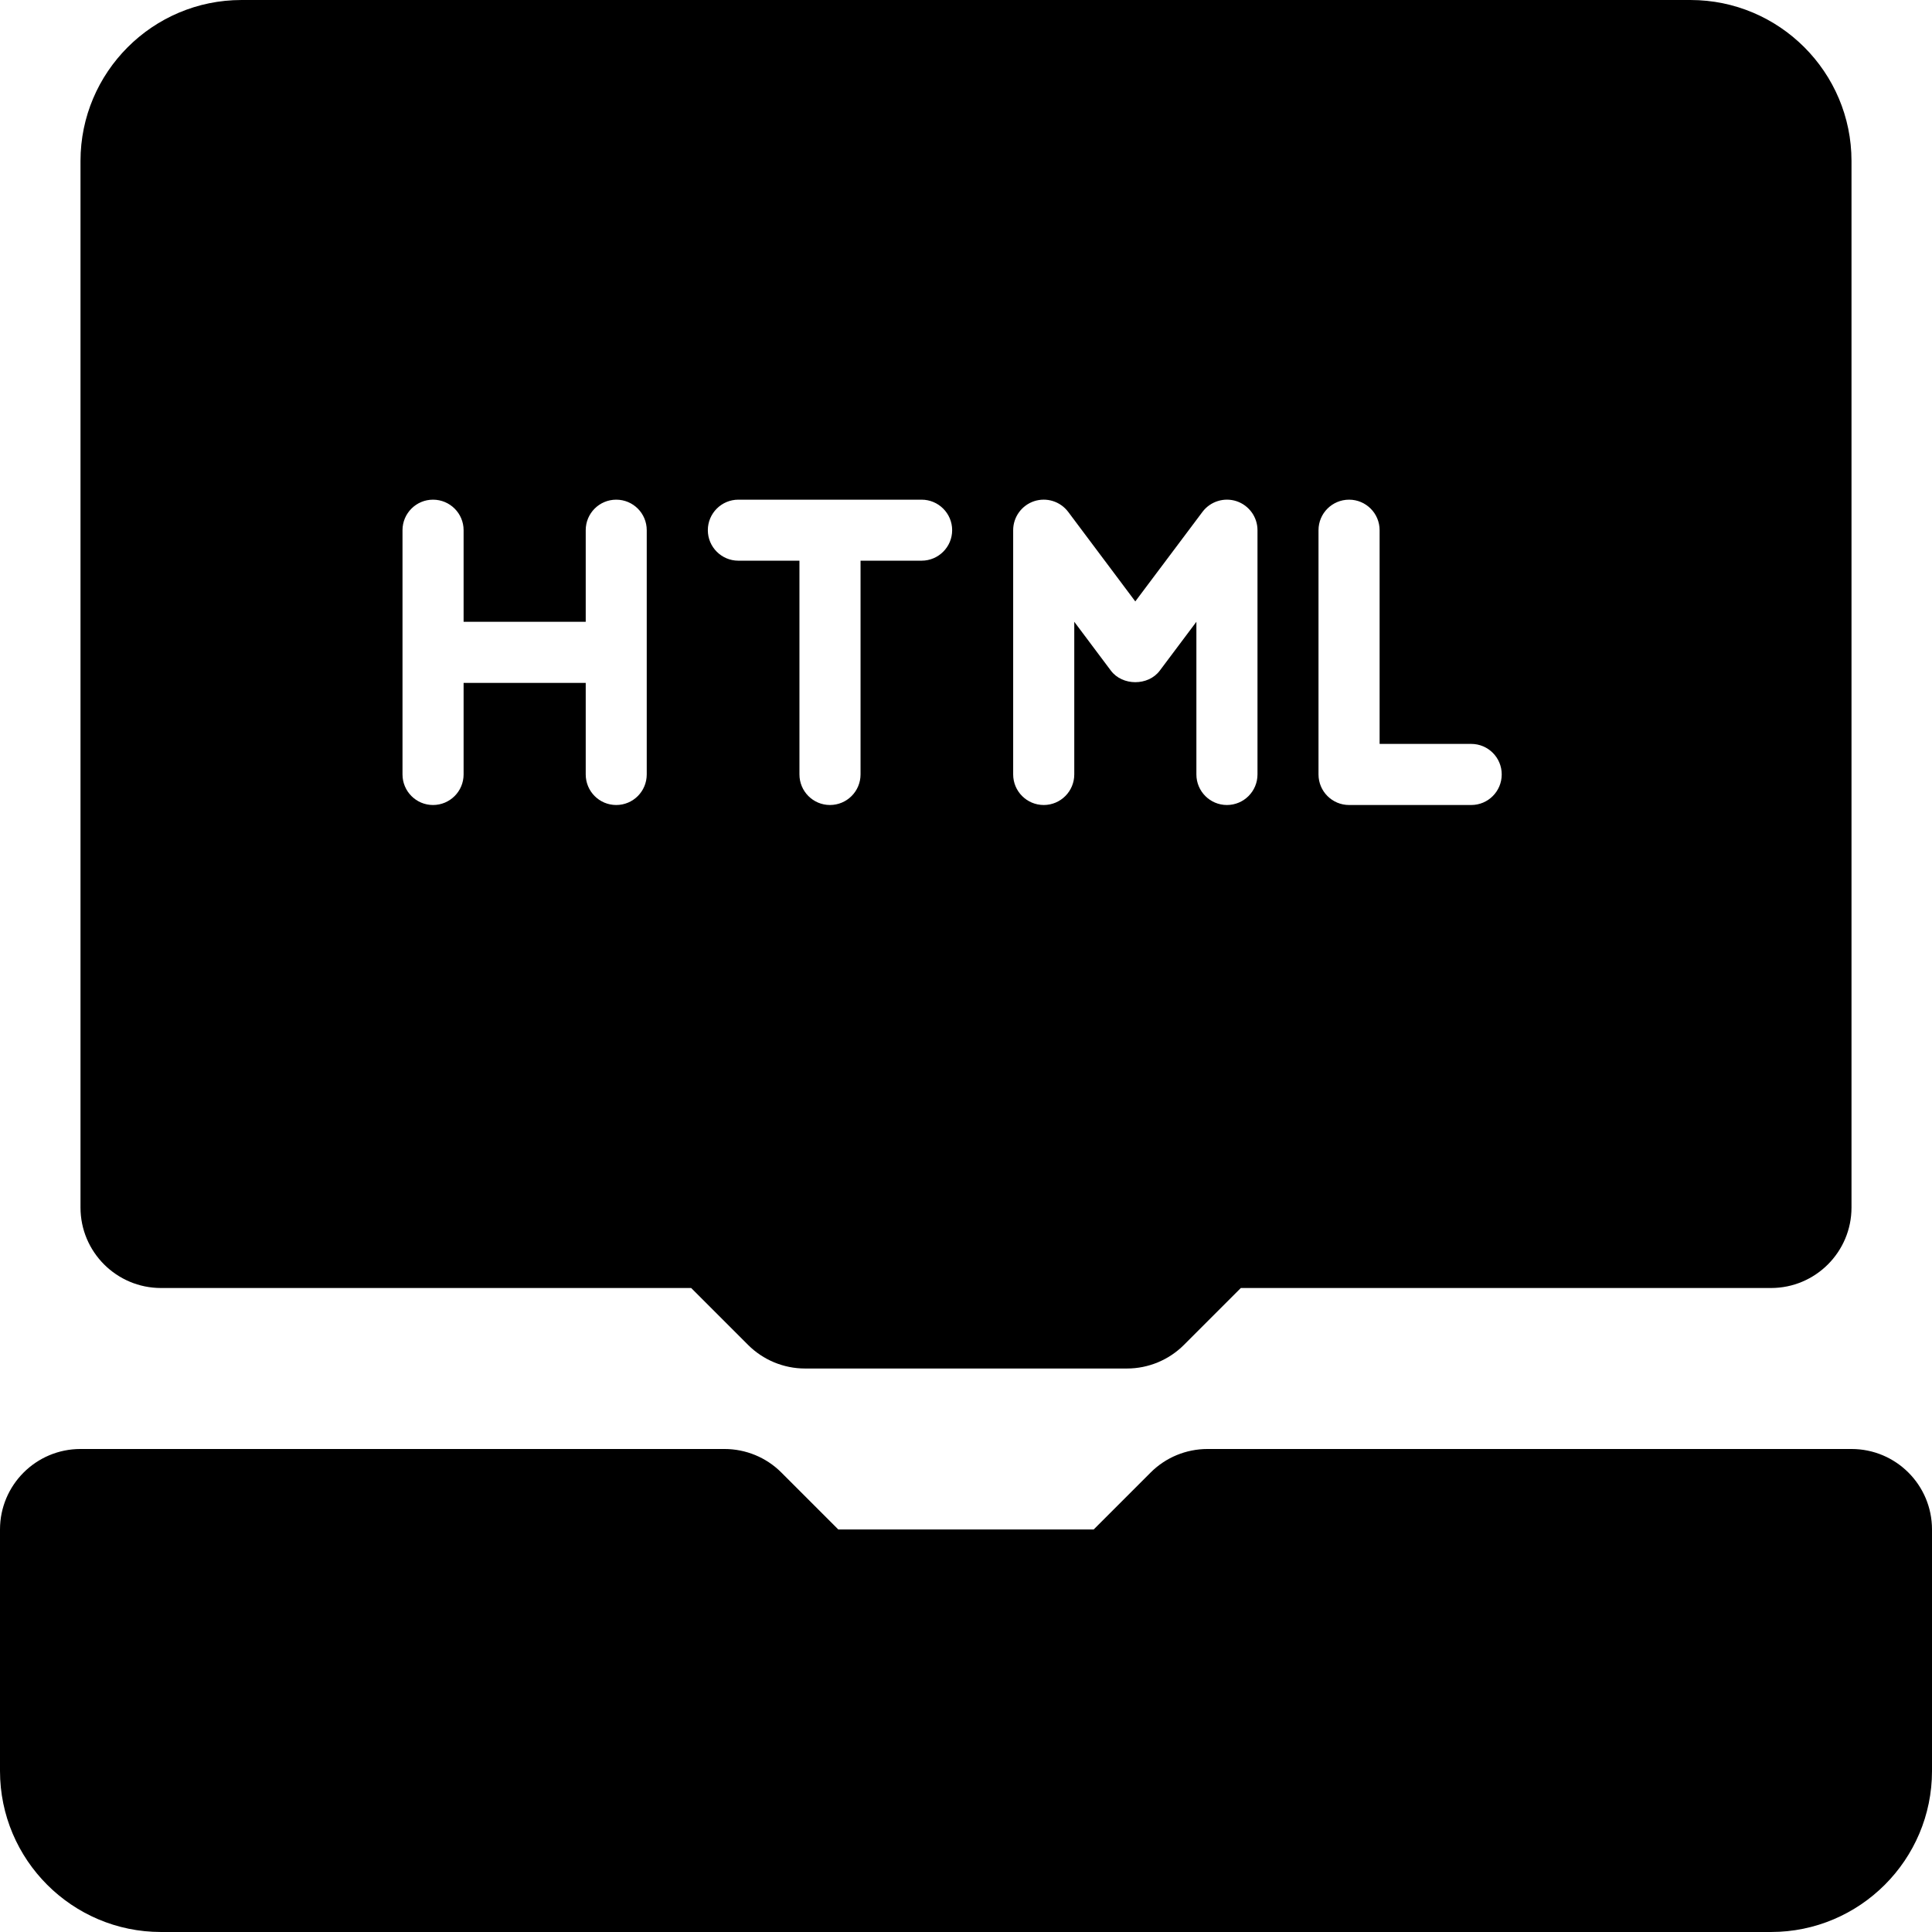 <?xml version="1.0" encoding="iso-8859-1"?>
<!-- Uploaded to: SVG Repo, www.svgrepo.com, Generator: SVG Repo Mixer Tools -->
<svg fill="#000000" height="800px" width="800px" version="1.1" id="Layer_1" xmlns="http://www.w3.org/2000/svg" xmlns:xlink="http://www.w3.org/1999/xlink" 
	 viewBox="0 0 512 512" xml:space="preserve">
<g>
	<g>
		<g>
			<path d="M490.667,383.998H320c-5.653,0-11.093,2.24-15.083,6.251l-15.083,15.083h-67.669l-15.083-15.083
				c-3.989-4.011-9.429-6.251-15.083-6.251H21.333C9.557,383.998,0,393.555,0,405.331v64c0,23.531,19.136,42.667,42.667,42.667
				h426.667c23.531,0,42.667-19.136,42.667-42.667v-64C512,393.555,502.464,383.998,490.667,383.998z"/>
			<path d="M42.667,341.335h140.501l15.083,15.083c3.989,3.989,9.429,6.251,15.083,6.251h85.333c5.653,0,11.093-2.261,15.083-6.251
				l15.083-15.083h140.501c11.776,0,21.333-9.557,21.333-21.333V42.669c0-23.531-19.136-42.667-42.667-42.667H64
				c-23.531,0-42.667,19.136-42.667,42.667v277.333C21.333,331.778,30.891,341.335,42.667,341.335z M349.419,140.503
				c0-4.459,3.627-8.085,8.107-8.085c4.459,0,8.085,3.627,8.085,8.085v56.64h24.277c4.48,0,8.085,3.627,8.085,8.085
				c0,4.48-3.605,8.107-8.085,8.107h-32.363c-4.48,0-8.107-3.627-8.107-8.107V140.503z M268.501,140.503
				c0-3.477,2.24-6.571,5.547-7.68c3.307-1.088,6.933,0.043,9.024,2.816l17.792,23.744l17.813-23.744
				c2.091-2.773,5.739-3.904,9.024-2.816c3.307,1.109,5.547,4.203,5.547,7.68v64.725c0,4.48-3.627,8.107-8.107,8.107
				c-4.459,0-8.085-3.627-8.085-8.107v-40.448l-9.707,12.949c-3.051,4.075-9.899,4.075-12.949,0l-9.707-12.949v40.448
				c0,4.48-3.627,8.107-8.085,8.107c-4.48,0-8.107-3.627-8.107-8.107V140.503z M195.669,132.418h48.555
				c4.48,0,8.107,3.627,8.107,8.085s-3.627,8.085-8.107,8.085h-16.171v56.64c0,4.48-3.627,8.107-8.107,8.107
				c-4.459,0-8.085-3.627-8.085-8.107v-56.64h-16.192c-4.459,0-8.085-3.627-8.085-8.085S191.211,132.418,195.669,132.418z
				 M106.667,140.503c0-4.459,3.627-8.085,8.085-8.085c4.48,0,8.107,3.627,8.107,8.085v24.277h32.363v-24.277
				c0-4.459,3.605-8.085,8.085-8.085c4.48,0,8.085,3.627,8.085,8.085v64.725c0,4.48-3.605,8.107-8.085,8.107
				c-4.48,0-8.085-3.627-8.085-8.107v-24.256h-32.363v24.256c0,4.48-3.627,8.107-8.107,8.107c-4.459,0-8.085-3.627-8.085-8.107
				V140.503z"/>
		</g>
	</g>
</g>
</svg>